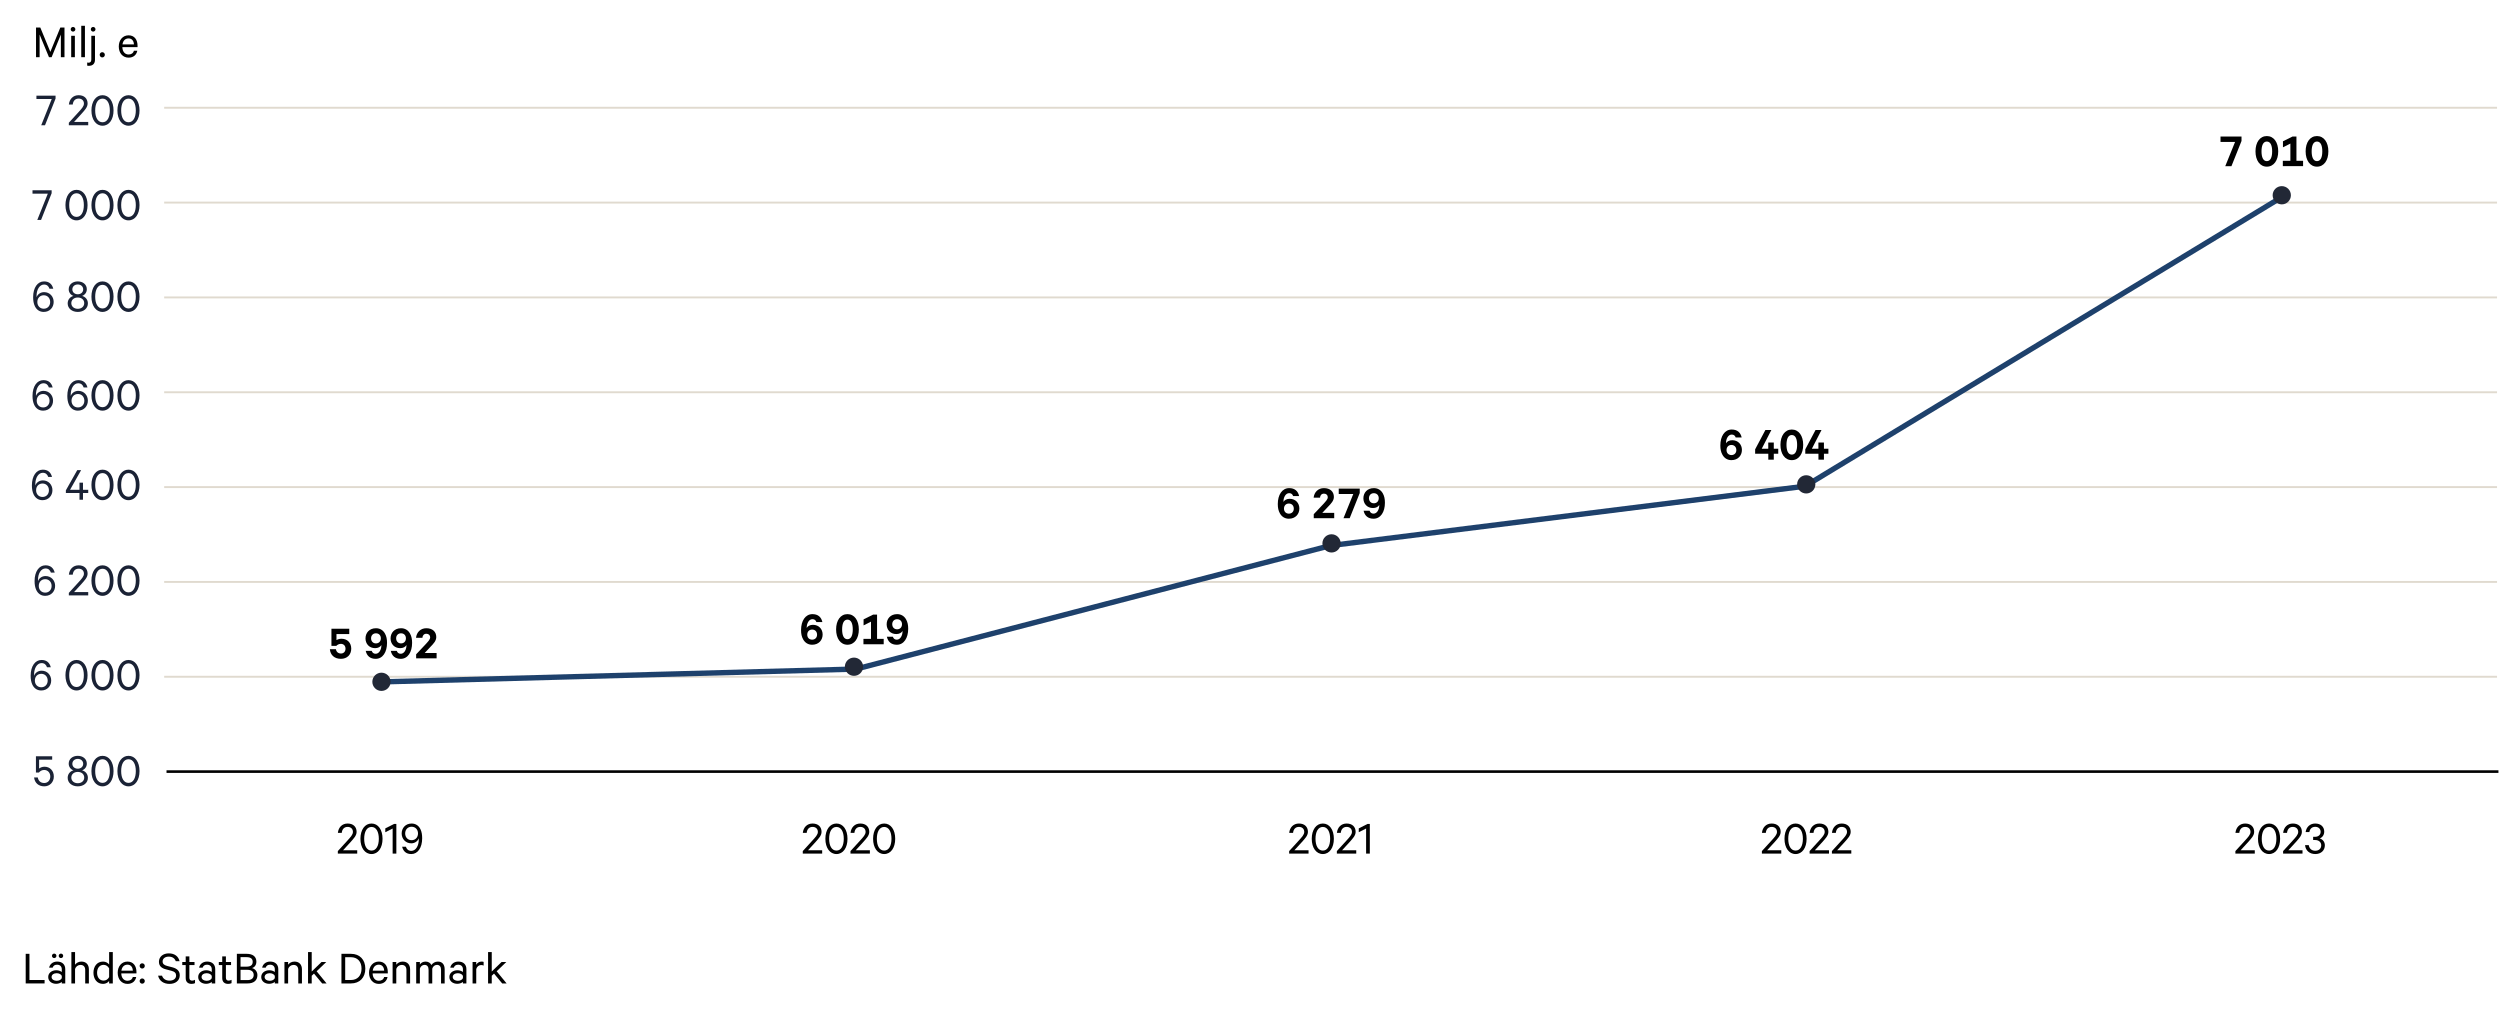 <?xml version="1.0" encoding="UTF-8"?>
<svg id="Layer_1" data-name="Layer 1" xmlns="http://www.w3.org/2000/svg" viewBox="0 0 970 392.365">
  <defs>
    <style>
      .cls-1, .cls-2, .cls-3 {
        fill: none;
      }

      .cls-2 {
        stroke: #000;
        stroke-width: 1.02px;
      }

      .cls-4 {
        fill: #222836;
      }

      .cls-5 {
        stroke: #1e416c;
        stroke-miterlimit: 10;
        stroke-width: 2.089px;
      }

      .cls-6 {
        fill: #1a2235;
      }

      .cls-3 {
        stroke: #e0dacf;
        stroke-width: .75px;
      }
    </style>
  </defs>
  <g>
    <rect class="cls-1" x="8.594" y="369.398" width="216.398" height="23.36"/>
    <path d="M9.97,370.081h1.456v10.164h5.875v1.329h-7.331v-11.493Z"/>
    <path d="M23.972,381.574v-.608c-.32.336-1.2.752-2.177.752-1.713,0-3.09-1.008-3.09-2.641,0-1.568,1.377-2.625,3.17-2.625.864,0,1.729.368,2.097.688v-1.057c0-1.04-.641-1.776-1.841-1.776-.88,0-1.44.368-1.713,1.152h-1.36c.272-1.408,1.505-2.369,3.105-2.369,1.969,0,3.153,1.12,3.153,2.945v5.538h-1.345ZM23.972,378.646c-.24-.608-1.072-1.041-1.953-1.041-1.008,0-2.001.48-2.001,1.473s.993,1.473,2.001,1.473c.881,0,1.713-.416,1.953-1.041v-.863ZM21.027,371.731c-.48,0-.864-.384-.864-.849,0-.512.384-.881.864-.881.496,0,.864.369.864.881,0,.465-.368.849-.864.849ZM23.652,371.731c-.48,0-.864-.384-.864-.849,0-.512.384-.881.864-.881s.864.369.864.881c0,.465-.384.849-.864.849Z"/>
    <path d="M27.698,369.394h1.425v4.914c.465-.656,1.36-1.217,2.449-1.217,1.889,0,2.913,1.217,2.913,3.025v5.458h-1.425v-5.218c0-1.169-.576-1.969-1.841-1.969-.96,0-1.809.64-2.097,1.553v5.634h-1.425v-12.181Z"/>
    <path d="M42.341,380.614c-.416.592-1.312,1.136-2.337,1.136-2.448,0-3.745-1.984-3.745-4.337,0-2.338,1.297-4.322,3.745-4.322,1.024,0,1.921.544,2.337,1.137v-4.834h1.425v12.181h-1.425v-.96ZM42.341,375.732c-.432-.848-1.248-1.376-2.129-1.376-1.601,0-2.545,1.296-2.545,3.058,0,1.76.944,3.057,2.545,3.057.881,0,1.697-.512,2.129-1.36v-3.378Z"/>
    <path d="M52.853,379.077c-.319,1.585-1.488,2.673-3.377,2.673-2.257,0-3.81-1.744-3.81-4.321,0-2.481,1.521-4.338,3.794-4.338,2.272,0,3.489,1.681,3.489,4.082v.512h-5.891c.032,1.761,1.024,2.85,2.417,2.85,1.04,0,1.809-.513,2.049-1.457h1.328ZM49.461,374.291c-1.265,0-2.161.864-2.354,2.321h4.434c-.048-1.232-.688-2.321-2.08-2.321Z"/>
    <path d="M55.171,375.796c-.544,0-.992-.448-.992-1.024s.448-1.009.992-1.009c.561,0,1.009.433,1.009,1.009s-.448,1.024-1.009,1.024ZM55.171,381.67c-.544,0-.992-.448-.992-1.024,0-.56.448-1.008.992-1.008.561,0,1.009.448,1.009,1.008,0,.576-.448,1.024-1.009,1.024Z"/>
    <path d="M62.866,378.566c.416,1.28,1.521,1.92,2.913,1.92,1.489,0,2.545-.736,2.545-2,0-.896-.512-1.489-1.824-1.825l-2.064-.544c-1.602-.4-2.77-1.201-2.77-2.961,0-1.938,1.616-3.25,3.794-3.25,2.368,0,3.777,1.217,4.209,3.041h-1.473c-.368-1.04-1.216-1.776-2.736-1.776-1.361,0-2.369.721-2.369,1.873,0,.992.624,1.44,1.824,1.761l1.969.512c1.841.465,2.865,1.457,2.865,3.09,0,2.08-1.696,3.345-3.97,3.345-2.272,0-3.985-1.152-4.434-3.185h1.521Z"/>
    <path d="M72.05,374.451h-1.329v-1.185h1.329v-2.192h1.425v2.192h2v1.185h-2v4.882c0,.801.399,1.152,1.088,1.152.4,0,.816-.16,1.104-.32v1.297c-.32.176-.8.288-1.328.288-1.345,0-2.289-.72-2.289-2.257v-5.042Z"/>
    <path d="M82.163,381.574v-.608c-.32.336-1.2.752-2.177.752-1.713,0-3.09-1.008-3.09-2.641,0-1.568,1.377-2.625,3.17-2.625.864,0,1.729.368,2.097.688v-1.057c0-1.04-.641-1.776-1.841-1.776-.88,0-1.44.368-1.713,1.152h-1.36c.272-1.408,1.505-2.369,3.105-2.369,1.969,0,3.153,1.12,3.153,2.945v5.538h-1.345ZM82.163,378.646c-.24-.608-1.072-1.041-1.953-1.041-1.008,0-2.001.48-2.001,1.473s.993,1.473,2.001,1.473c.881,0,1.713-.416,1.953-1.041v-.863Z"/>
    <path d="M86.225,374.451h-1.329v-1.185h1.329v-2.192h1.425v2.192h2v1.185h-2v4.882c0,.801.399,1.152,1.088,1.152.4,0,.816-.16,1.104-.32v1.297c-.32.176-.8.288-1.328.288-1.345,0-2.289-.72-2.289-2.257v-5.042Z"/>
    <path d="M91.905,370.081h3.777c2.385,0,3.793,1.057,3.793,3.042,0,1.376-.768,2.209-1.681,2.497,1.232.304,2.081,1.424,2.081,2.721,0,2.097-1.456,3.233-3.825,3.233h-4.146v-11.493ZM95.666,375.06c1.553,0,2.386-.592,2.386-1.856,0-1.249-.833-1.825-2.386-1.825h-2.337v3.682h2.337ZM93.329,380.277h2.722c1.553,0,2.385-.769,2.385-1.984,0-1.217-.832-2.001-2.385-2.001h-2.722v3.985Z"/>
    <path d="M106.626,381.574v-.608c-.32.336-1.2.752-2.177.752-1.713,0-3.09-1.008-3.09-2.641,0-1.568,1.377-2.625,3.17-2.625.864,0,1.729.368,2.097.688v-1.057c0-1.04-.641-1.776-1.841-1.776-.88,0-1.44.368-1.713,1.152h-1.36c.272-1.408,1.505-2.369,3.105-2.369,1.969,0,3.153,1.12,3.153,2.945v5.538h-1.345ZM106.626,378.646c-.24-.608-1.072-1.041-1.953-1.041-1.008,0-2.001.48-2.001,1.473s.993,1.473,2.001,1.473c.881,0,1.713-.416,1.953-1.041v-.863Z"/>
    <path d="M110.367,373.267h1.425v1.041c.465-.656,1.36-1.217,2.449-1.217,1.889,0,2.913,1.217,2.913,3.025v5.458h-1.425v-5.218c0-1.169-.576-1.969-1.841-1.969-.96,0-1.809.64-2.097,1.553v5.634h-1.425v-8.308Z"/>
    <path d="M121.825,377.749l-.881.848v2.978h-1.425v-12.181h1.425v7.555l3.794-3.682h1.841l-3.729,3.586,3.857,4.722h-1.713l-3.169-3.825Z"/>
    <path d="M132.479,370.081h3.697c3.361,0,5.57,2.241,5.57,5.747,0,3.505-2.209,5.746-5.57,5.746h-3.697v-11.493ZM136.129,380.245c2.608,0,4.146-1.729,4.146-4.417,0-2.705-1.537-4.435-4.146-4.435h-2.193v8.852h2.193Z"/>
    <path d="M150.369,379.077c-.319,1.585-1.488,2.673-3.377,2.673-2.257,0-3.81-1.744-3.81-4.321,0-2.481,1.521-4.338,3.794-4.338,2.272,0,3.489,1.681,3.489,4.082v.512h-5.891c.032,1.761,1.024,2.85,2.417,2.85,1.04,0,1.809-.513,2.049-1.457h1.328ZM146.976,374.291c-1.265,0-2.161.864-2.354,2.321h4.434c-.048-1.232-.688-2.321-2.08-2.321Z"/>
    <path d="M152.334,373.267h1.425v1.041c.465-.656,1.36-1.217,2.449-1.217,1.889,0,2.913,1.217,2.913,3.025v5.458h-1.425v-5.218c0-1.169-.576-1.969-1.841-1.969-.96,0-1.809.64-2.097,1.553v5.634h-1.425v-8.308Z"/>
    <path d="M171.123,381.574v-5.282c0-1.168-.513-1.921-1.569-1.921-.848,0-1.584.576-1.841,1.473v5.73h-1.424v-5.282c0-1.168-.496-1.921-1.553-1.921-.849,0-1.585.576-1.825,1.473v5.73h-1.425v-8.308h1.425v.961c.4-.641,1.201-1.137,2.226-1.137,1.056,0,1.872.544,2.24,1.328.544-.752,1.393-1.328,2.545-1.328,1.681,0,2.609,1.185,2.609,2.977v5.507h-1.408Z"/>
    <path d="M179.616,381.574v-.608c-.32.336-1.2.752-2.177.752-1.713,0-3.09-1.008-3.09-2.641,0-1.568,1.377-2.625,3.17-2.625.864,0,1.729.368,2.097.688v-1.057c0-1.04-.641-1.776-1.841-1.776-.88,0-1.44.368-1.713,1.152h-1.36c.272-1.408,1.505-2.369,3.105-2.369,1.969,0,3.153,1.12,3.153,2.945v5.538h-1.345ZM179.616,378.646c-.24-.608-1.072-1.041-1.953-1.041-1.008,0-2.001.48-2.001,1.473s.993,1.473,2.001,1.473c.881,0,1.713-.416,1.953-1.041v-.863Z"/>
    <path d="M187.647,374.659c-.24-.144-.608-.224-.944-.224-.88,0-1.648.576-1.921,1.553v5.586h-1.425v-8.308h1.425v1.072c.336-.704,1.121-1.248,2.033-1.248.368,0,.688.048.832.128v1.44Z"/>
    <path d="M191.678,377.749l-.881.848v2.978h-1.425v-12.181h1.425v7.555l3.794-3.682h1.841l-3.729,3.586,3.857,4.722h-1.713l-3.169-3.825Z"/>
  </g>
  <g>
    <rect class="cls-1" x="-.421" y="10.012" width="54.412" height="28.236"/>
    <path d="M19.003,22.189l-3.633-8.771v8.771h-1.393v-11.493h1.664l3.889,9.428,3.875-9.428h1.615v11.493h-1.408v-8.771l-3.586,8.771h-1.023Z"/>
    <path d="M28.329,10.455c.496,0,.912.4.912.913,0,.496-.416.896-.912.896s-.896-.399-.896-.896c0-.513.4-.913.896-.913ZM29.048,22.189h-1.424v-8.308h1.424v8.308Z"/>
    <path d="M32.952,22.189h-1.424v-12.182h1.424v12.182Z"/>
    <path d="M36.856,23.149c0,1.553-.863,2.401-2.432,2.401-.16,0-.449-.032-.594-.08v-1.217c.113.048.305.08.48.08.736,0,1.121-.353,1.121-1.281v-9.171h1.424v9.268ZM36.137,10.455c.496,0,.912.4.912.913,0,.496-.416.896-.912.896s-.896-.399-.896-.896c0-.513.4-.913.896-.913Z"/>
    <path d="M39.673,22.284c-.545,0-.992-.448-.992-1.024,0-.561.447-1.009.992-1.009.561,0,1.008.448,1.008,1.009,0,.576-.447,1.024-1.008,1.024Z"/>
    <path d="M53.274,19.691c-.32,1.585-1.488,2.674-3.377,2.674-2.258,0-3.811-1.745-3.811-4.322,0-2.48,1.521-4.338,3.795-4.338,2.271,0,3.488,1.682,3.488,4.082v.512h-5.891c.033,1.762,1.025,2.85,2.418,2.85,1.039,0,1.809-.512,2.049-1.457h1.328ZM49.882,14.905c-1.266,0-2.162.864-2.354,2.32h4.434c-.049-1.232-.688-2.32-2.08-2.32Z"/>
  </g>
  <line class="cls-3" x1="968.85" y1="78.604" x2="63.696" y2="78.604"/>
  <line class="cls-3" x1="968.85" y1="41.808" x2="63.696" y2="41.808"/>
  <line class="cls-3" x1="968.85" y1="152.196" x2="63.696" y2="152.196"/>
  <line class="cls-3" x1="968.85" y1="262.583" x2="63.696" y2="262.583"/>
  <line class="cls-3" x1="968.85" y1="188.991" x2="63.696" y2="188.991"/>
  <line class="cls-3" x1="968.85" y1="225.787" x2="63.696" y2="225.787"/>
  <line class="cls-3" x1="968.85" y1="115.4" x2="63.696" y2="115.4"/>
  <g>
    <path class="cls-6" d="M13.941,299.741v-6.307h6.307v1.312h-5.074v3.457c.4-.352,1.168-.721,2.097-.721,2.129,0,3.617,1.602,3.617,3.811,0,2.176-1.553,3.809-3.713,3.809-2.209,0-3.697-1.312-3.954-3.457h1.44c.24,1.346,1.073,2.162,2.514,2.162,1.393,0,2.337-1.074,2.337-2.514,0-1.441-.944-2.545-2.369-2.545-.912,0-1.601.447-2.033.992h-1.168Z"/>
    <path class="cls-6" d="M33.687,296.3c0,1.248-.785,2.209-1.825,2.594,1.249.32,2.241,1.408,2.241,2.896,0,1.984-1.697,3.312-3.922,3.312s-3.922-1.328-3.922-3.312c0-1.488.977-2.576,2.241-2.896-1.072-.385-1.841-1.346-1.841-2.594,0-1.857,1.553-3.041,3.521-3.041,1.953,0,3.506,1.184,3.506,3.041ZM30.181,303.888c1.457,0,2.497-.896,2.497-2.193,0-1.312-1.04-2.193-2.497-2.193-1.456,0-2.513.881-2.513,2.193,0,1.297,1.057,2.193,2.513,2.193ZM30.181,298.253c1.185,0,2.097-.77,2.097-1.889,0-1.152-.912-1.922-2.097-1.922-1.2,0-2.112.77-2.112,1.922,0,1.119.912,1.889,2.112,1.889Z"/>
    <path class="cls-6" d="M39.782,305.103c-2.577,0-4.306-2.416-4.306-5.922s1.729-5.922,4.306-5.922,4.273,2.416,4.273,5.922-1.696,5.922-4.273,5.922ZM39.782,303.759c1.841,0,2.833-1.904,2.833-4.578,0-2.672-.992-4.594-2.833-4.594-1.873,0-2.85,1.922-2.85,4.594,0,2.674.977,4.578,2.85,4.578Z"/>
    <path class="cls-6" d="M49.862,305.103c-2.577,0-4.306-2.416-4.306-5.922s1.729-5.922,4.306-5.922,4.273,2.416,4.273,5.922-1.696,5.922-4.273,5.922ZM49.862,303.759c1.841,0,2.833-1.904,2.833-4.578,0-2.672-.992-4.594-2.833-4.594-1.873,0-2.85,1.922-2.85,4.594,0,2.674.977,4.578,2.85,4.578Z"/>
  </g>
  <g>
    <path class="cls-6" d="M18.231,258.896c-.32-.96-.944-1.616-2.113-1.616-1.681,0-2.896,1.921-2.896,4.418,0,.08,0,.368.016.496.384-1.152,1.553-1.969,2.913-1.969,2.225,0,3.714,1.729,3.714,3.81,0,2.112-1.505,3.873-3.857,3.873-1.505,0-2.705-.752-3.426-2.192-.496-1.041-.688-2.177-.688-3.538,0-3.697,1.729-6.114,4.226-6.114,2.018,0,3.138,1.089,3.586,2.833h-1.473ZM18.504,264.067c0-1.537-1.041-2.626-2.481-2.626-1.473,0-2.497,1.073-2.497,2.626,0,1.504,1.024,2.593,2.497,2.593,1.44,0,2.481-1.072,2.481-2.593Z"/>
    <path class="cls-6" d="M29.702,267.907c-2.577,0-4.306-2.417-4.306-5.922,0-3.506,1.729-5.923,4.306-5.923s4.273,2.417,4.273,5.923c0,3.505-1.696,5.922-4.273,5.922ZM29.702,266.563c1.841,0,2.833-1.904,2.833-4.577s-.992-4.594-2.833-4.594c-1.873,0-2.85,1.921-2.85,4.594s.977,4.577,2.85,4.577Z"/>
    <path class="cls-6" d="M39.782,267.907c-2.577,0-4.306-2.417-4.306-5.922,0-3.506,1.729-5.923,4.306-5.923s4.273,2.417,4.273,5.923c0,3.505-1.696,5.922-4.273,5.922ZM39.782,266.563c1.841,0,2.833-1.904,2.833-4.577s-.992-4.594-2.833-4.594c-1.873,0-2.85,1.921-2.85,4.594s.977,4.577,2.85,4.577Z"/>
    <path class="cls-6" d="M49.862,267.907c-2.577,0-4.306-2.417-4.306-5.922,0-3.506,1.729-5.923,4.306-5.923s4.273,2.417,4.273,5.923c0,3.505-1.696,5.922-4.273,5.922ZM49.862,266.563c1.841,0,2.833-1.904,2.833-4.577s-.992-4.594-2.833-4.594c-1.873,0-2.85,1.921-2.85,4.594s.977,4.577,2.85,4.577Z"/>
  </g>
  <g>
    <path class="cls-6" d="M18.711,185.06c-.319-.96-.944-1.616-2.112-1.616-1.681,0-2.897,1.921-2.897,4.418,0,.08,0,.368.017.496.384-1.152,1.552-1.969,2.913-1.969,2.225,0,3.713,1.729,3.713,3.81,0,2.112-1.504,3.873-3.857,3.873-1.505,0-2.705-.752-3.425-2.192-.497-1.041-.688-2.177-.688-3.538,0-3.697,1.729-6.114,4.226-6.114,2.017,0,3.137,1.089,3.585,2.833h-1.473ZM18.983,190.231c0-1.537-1.04-2.626-2.48-2.626-1.473,0-2.497,1.073-2.497,2.626,0,1.504,1.024,2.593,2.497,2.593,1.44,0,2.48-1.072,2.48-2.593Z"/>
    <path class="cls-6" d="M27.173,190.054h3.666v-2.769h1.36v2.769h2.033v1.232h-2.033v2.609h-1.36v-2.609h-5.282v-1.04l4.418-7.843h1.504l-4.306,7.65Z"/>
    <path class="cls-6" d="M39.782,194.071c-2.577,0-4.306-2.417-4.306-5.922,0-3.506,1.729-5.923,4.306-5.923s4.274,2.417,4.274,5.923c0,3.505-1.697,5.922-4.274,5.922ZM39.782,192.727c1.841,0,2.833-1.904,2.833-4.577s-.992-4.594-2.833-4.594c-1.872,0-2.849,1.921-2.849,4.594s.977,4.577,2.849,4.577Z"/>
    <path class="cls-6" d="M49.862,194.071c-2.577,0-4.306-2.417-4.306-5.922,0-3.506,1.729-5.923,4.306-5.923s4.274,2.417,4.274,5.923c0,3.505-1.697,5.922-4.274,5.922ZM49.862,192.727c1.841,0,2.833-1.904,2.833-4.577s-.992-4.594-2.833-4.594c-1.872,0-2.849,1.921-2.849,4.594s.977,4.577,2.849,4.577Z"/>
  </g>
  <g>
    <path class="cls-6" d="M18.951,150.324c-.319-.96-.944-1.616-2.112-1.616-1.681,0-2.897,1.921-2.897,4.418,0,.08,0,.368.017.496.384-1.152,1.552-1.969,2.913-1.969,2.225,0,3.713,1.729,3.713,3.81,0,2.112-1.504,3.873-3.857,3.873-1.505,0-2.705-.752-3.425-2.192-.497-1.041-.688-2.177-.688-3.538,0-3.697,1.729-6.114,4.226-6.114,2.017,0,3.137,1.089,3.585,2.833h-1.473ZM19.223,155.495c0-1.537-1.04-2.626-2.48-2.626-1.473,0-2.497,1.073-2.497,2.626,0,1.504,1.024,2.593,2.497,2.593,1.44,0,2.48-1.072,2.48-2.593Z"/>
    <path class="cls-6" d="M32.455,150.324c-.319-.96-.944-1.616-2.112-1.616-1.681,0-2.897,1.921-2.897,4.418,0,.08,0,.368.017.496.384-1.152,1.552-1.969,2.913-1.969,2.225,0,3.713,1.729,3.713,3.81,0,2.112-1.504,3.873-3.857,3.873-1.505,0-2.705-.752-3.425-2.192-.497-1.041-.688-2.177-.688-3.538,0-3.697,1.729-6.114,4.226-6.114,2.017,0,3.137,1.089,3.585,2.833h-1.473ZM32.727,155.495c0-1.537-1.04-2.626-2.48-2.626-1.473,0-2.497,1.073-2.497,2.626,0,1.504,1.024,2.593,2.497,2.593,1.44,0,2.48-1.072,2.48-2.593Z"/>
    <path class="cls-6" d="M39.782,159.336c-2.577,0-4.306-2.417-4.306-5.922,0-3.506,1.729-5.923,4.306-5.923s4.274,2.417,4.274,5.923c0,3.505-1.697,5.922-4.274,5.922ZM39.782,157.991c1.841,0,2.833-1.904,2.833-4.577s-.992-4.594-2.833-4.594c-1.872,0-2.849,1.921-2.849,4.594s.977,4.577,2.849,4.577Z"/>
    <path class="cls-6" d="M49.862,159.336c-2.577,0-4.306-2.417-4.306-5.922,0-3.506,1.729-5.923,4.306-5.923s4.273,2.417,4.273,5.923c0,3.505-1.696,5.922-4.273,5.922ZM49.862,157.991c1.841,0,2.833-1.904,2.833-4.577s-.992-4.594-2.833-4.594c-1.873,0-2.85,1.921-2.85,4.594s.977,4.577,2.85,4.577Z"/>
  </g>
  <g>
    <path class="cls-6" d="M17.462,48.605h-1.473l4.082-10.18h-5.938v-1.312h7.427v1.137l-4.098,10.355Z"/>
    <path class="cls-6" d="M26.724,40.554c.225-2.129,1.648-3.617,3.777-3.617,2.177,0,3.489,1.279,3.489,3.232,0,1.457-1.152,2.609-2.32,3.938l-2.93,3.201h5.49v1.297h-7.522v-.977l3.729-4.08c1.185-1.312,2.129-2.273,2.129-3.361,0-1.17-.816-1.938-2.065-1.938-1.393,0-2.145.977-2.272,2.305h-1.505Z"/>
    <path class="cls-6" d="M39.782,48.78c-2.577,0-4.306-2.416-4.306-5.922s1.729-5.922,4.306-5.922,4.273,2.416,4.273,5.922-1.696,5.922-4.273,5.922ZM39.782,47.437c1.841,0,2.833-1.904,2.833-4.578,0-2.672-.992-4.594-2.833-4.594-1.873,0-2.85,1.922-2.85,4.594,0,2.674.977,4.578,2.85,4.578Z"/>
    <path class="cls-6" d="M49.862,48.78c-2.577,0-4.306-2.416-4.306-5.922s1.729-5.922,4.306-5.922,4.273,2.416,4.273,5.922-1.696,5.922-4.273,5.922ZM49.862,47.437c1.841,0,2.833-1.904,2.833-4.578,0-2.672-.992-4.594-2.833-4.594-1.873,0-2.85,1.922-2.85,4.594,0,2.674.977,4.578,2.85,4.578Z"/>
  </g>
  <g>
    <path d="M311.495,323.144c.225-2.129,1.648-3.617,3.777-3.617,2.178,0,3.49,1.279,3.49,3.232,0,1.457-1.152,2.609-2.321,3.938l-2.929,3.201h5.49v1.297h-7.523v-.977l3.729-4.08c1.185-1.312,2.129-2.273,2.129-3.361,0-1.17-.816-1.938-2.065-1.938-1.393,0-2.145.977-2.272,2.305h-1.505Z"/>
    <path d="M324.552,331.37c-2.577,0-4.306-2.416-4.306-5.922s1.729-5.922,4.306-5.922,4.274,2.416,4.274,5.922-1.697,5.922-4.274,5.922ZM324.552,330.026c1.841,0,2.833-1.904,2.833-4.578,0-2.672-.992-4.594-2.833-4.594-1.872,0-2.849,1.922-2.849,4.594,0,2.674.977,4.578,2.849,4.578Z"/>
    <path d="M330.007,323.144c.225-2.129,1.648-3.617,3.777-3.617,2.178,0,3.49,1.279,3.49,3.232,0,1.457-1.152,2.609-2.321,3.938l-2.929,3.201h5.49v1.297h-7.523v-.977l3.729-4.08c1.185-1.312,2.129-2.273,2.129-3.361,0-1.17-.816-1.938-2.065-1.938-1.393,0-2.145.977-2.272,2.305h-1.505Z"/>
    <path d="M343.064,331.37c-2.577,0-4.306-2.416-4.306-5.922s1.729-5.922,4.306-5.922,4.274,2.416,4.274,5.922-1.697,5.922-4.274,5.922ZM343.064,330.026c1.841,0,2.833-1.904,2.833-4.578,0-2.672-.992-4.594-2.833-4.594-1.872,0-2.849,1.922-2.849,4.594,0,2.674.977,4.578,2.849,4.578Z"/>
  </g>
  <line class="cls-2" x1="969.395" y1="299.379" x2="64.608" y2="299.379"/>
  <g>
    <path d="M500.209,323.144c.224-2.129,1.648-3.617,3.777-3.617,2.177,0,3.489,1.279,3.489,3.232,0,1.457-1.152,2.609-2.321,3.938l-2.929,3.201h5.49v1.297h-7.523v-.977l3.729-4.08c1.185-1.312,2.129-2.273,2.129-3.361,0-1.17-.816-1.938-2.064-1.938-1.393,0-2.146.977-2.273,2.305h-1.504Z"/>
    <path d="M513.265,331.37c-2.577,0-4.306-2.416-4.306-5.922s1.729-5.922,4.306-5.922,4.274,2.416,4.274,5.922-1.697,5.922-4.274,5.922ZM513.265,330.026c1.841,0,2.833-1.904,2.833-4.578,0-2.672-.992-4.594-2.833-4.594-1.872,0-2.849,1.922-2.849,4.594,0,2.674.977,4.578,2.849,4.578Z"/>
    <path d="M518.72,323.144c.224-2.129,1.648-3.617,3.777-3.617,2.177,0,3.489,1.279,3.489,3.232,0,1.457-1.152,2.609-2.321,3.938l-2.929,3.201h5.49v1.297h-7.523v-.977l3.729-4.08c1.185-1.312,2.129-2.273,2.129-3.361,0-1.17-.816-1.938-2.064-1.938-1.393,0-2.146.977-2.273,2.305h-1.504Z"/>
    <path d="M531.489,331.194h-1.44v-9.732l-2.849,1.441v-1.488l3.409-1.729h.88v11.508Z"/>
  </g>
  <g>
    <path d="M683.632,323.144c.225-2.129,1.648-3.617,3.777-3.617,2.177,0,3.489,1.279,3.489,3.232,0,1.457-1.152,2.609-2.32,3.938l-2.93,3.201h5.49v1.297h-7.522v-.977l3.729-4.08c1.185-1.312,2.129-2.273,2.129-3.361,0-1.17-.816-1.938-2.065-1.938-1.393,0-2.145.977-2.272,2.305h-1.505Z"/>
    <path d="M696.689,331.37c-2.577,0-4.306-2.416-4.306-5.922s1.729-5.922,4.306-5.922,4.273,2.416,4.273,5.922-1.696,5.922-4.273,5.922ZM696.689,330.026c1.841,0,2.833-1.904,2.833-4.578,0-2.672-.992-4.594-2.833-4.594-1.873,0-2.85,1.922-2.85,4.594,0,2.674.977,4.578,2.85,4.578Z"/>
    <path d="M702.143,323.144c.225-2.129,1.648-3.617,3.777-3.617,2.177,0,3.489,1.279,3.489,3.232,0,1.457-1.152,2.609-2.32,3.938l-2.93,3.201h5.49v1.297h-7.522v-.977l3.729-4.08c1.185-1.312,2.129-2.273,2.129-3.361,0-1.17-.816-1.938-2.065-1.938-1.393,0-2.145.977-2.272,2.305h-1.505Z"/>
    <path d="M710.799,323.144c.225-2.129,1.648-3.617,3.777-3.617,2.177,0,3.489,1.279,3.489,3.232,0,1.457-1.152,2.609-2.32,3.938l-2.93,3.201h5.49v1.297h-7.522v-.977l3.729-4.08c1.185-1.312,2.129-2.273,2.129-3.361,0-1.17-.816-1.938-2.065-1.938-1.393,0-2.145.977-2.272,2.305h-1.505Z"/>
  </g>
  <g>
    <path d="M867.352,323.144c.224-2.129,1.648-3.617,3.777-3.617,2.177,0,3.489,1.279,3.489,3.232,0,1.457-1.152,2.609-2.321,3.938l-2.929,3.201h5.49v1.297h-7.523v-.977l3.729-4.08c1.185-1.312,2.129-2.273,2.129-3.361,0-1.17-.816-1.938-2.064-1.938-1.393,0-2.146.977-2.273,2.305h-1.504Z"/>
    <path d="M880.409,331.37c-2.577,0-4.306-2.416-4.306-5.922s1.729-5.922,4.306-5.922,4.274,2.416,4.274,5.922-1.697,5.922-4.274,5.922ZM880.409,330.026c1.841,0,2.833-1.904,2.833-4.578,0-2.672-.992-4.594-2.833-4.594-1.872,0-2.849,1.922-2.849,4.594,0,2.674.977,4.578,2.849,4.578Z"/>
    <path d="M885.864,323.144c.224-2.129,1.648-3.617,3.777-3.617,2.177,0,3.489,1.279,3.489,3.232,0,1.457-1.152,2.609-2.321,3.938l-2.929,3.201h5.49v1.297h-7.523v-.977l3.729-4.08c1.185-1.312,2.129-2.273,2.129-3.361,0-1.17-.816-1.938-2.064-1.938-1.393,0-2.146.977-2.273,2.305h-1.504Z"/>
    <path d="M897.497,324.681h.752c1.217,0,2.161-.705,2.161-1.938,0-1.104-.816-1.938-2.097-1.938-1.297,0-2.113.834-2.273,2.033h-1.456c.271-1.953,1.696-3.312,3.713-3.312,2.209,0,3.506,1.312,3.506,3.152,0,1.281-.753,2.305-1.777,2.625,1.217.354,2.018,1.377,2.018,2.674,0,1.889-1.377,3.393-3.698,3.393-2.257,0-3.793-1.375-3.985-3.457h1.44c.208,1.328,1.089,2.178,2.529,2.178,1.377,0,2.305-.832,2.305-2.098,0-1.297-1.024-2.064-2.353-2.064h-.784v-1.248Z"/>
  </g>
  <g>
    <path d="M131.095,323.144c.224-2.129,1.648-3.617,3.777-3.617,2.177,0,3.489,1.279,3.489,3.232,0,1.457-1.152,2.609-2.32,3.938l-2.93,3.201h5.49v1.297h-7.522v-.977l3.729-4.08c1.185-1.312,2.129-2.273,2.129-3.361,0-1.17-.816-1.938-2.065-1.938-1.393,0-2.145.977-2.272,2.305h-1.505Z"/>
    <path d="M144.153,331.37c-2.577,0-4.306-2.416-4.306-5.922s1.729-5.922,4.306-5.922,4.274,2.416,4.274,5.922-1.697,5.922-4.274,5.922ZM144.153,330.026c1.841,0,2.833-1.904,2.833-4.578,0-2.672-.992-4.594-2.833-4.594-1.872,0-2.849,1.922-2.849,4.594,0,2.674.977,4.578,2.849,4.578Z"/>
    <path d="M153.785,331.194h-1.44v-9.732l-2.849,1.441v-1.488l3.409-1.729h.88v11.508Z"/>
    <path d="M157.48,328.523c.32.977.961,1.615,2.113,1.615,1.696,0,2.896-1.904,2.896-4.4,0-.098,0-.369-.016-.496-.384,1.152-1.553,1.969-2.897,1.969-2.225,0-3.729-1.746-3.729-3.826,0-2.113,1.505-3.857,3.857-3.857,1.489,0,2.722.752,3.426,2.193.496,1.023.672,2.176.672,3.537,0,3.697-1.729,6.113-4.209,6.113-2.018,0-3.138-1.088-3.569-2.848h1.456ZM157.208,323.368c0,1.535,1.041,2.625,2.481,2.625,1.473,0,2.497-1.072,2.497-2.625,0-1.506-1.024-2.594-2.497-2.594-1.44,0-2.481,1.072-2.481,2.594Z"/>
  </g>
  <g>
    <path class="cls-6" d="M19.751,222.177c-.319-.961-.944-1.617-2.112-1.617-1.681,0-2.897,1.922-2.897,4.418,0,.08,0,.369.017.496.384-1.152,1.552-1.969,2.913-1.969,2.225,0,3.713,1.729,3.713,3.811,0,2.111-1.504,3.873-3.857,3.873-1.505,0-2.705-.752-3.425-2.193-.497-1.041-.688-2.176-.688-3.537,0-3.697,1.729-6.115,4.226-6.115,2.017,0,3.137,1.09,3.585,2.834h-1.473ZM20.023,227.347c0-1.537-1.04-2.625-2.48-2.625-1.473,0-2.497,1.072-2.497,2.625,0,1.504,1.024,2.594,2.497,2.594,1.44,0,2.48-1.072,2.48-2.594Z"/>
    <path class="cls-6" d="M26.724,222.962c.225-2.129,1.648-3.619,3.777-3.619,2.177,0,3.489,1.281,3.489,3.234,0,1.457-1.152,2.609-2.32,3.938l-2.93,3.201h5.49v1.297h-7.522v-.977l3.729-4.082c1.185-1.312,2.129-2.273,2.129-3.361,0-1.168-.816-1.938-2.065-1.938-1.393,0-2.145.977-2.272,2.307h-1.505Z"/>
    <path class="cls-6" d="M39.782,231.189c-2.577,0-4.306-2.418-4.306-5.922,0-3.506,1.729-5.924,4.306-5.924s4.273,2.418,4.273,5.924c0,3.504-1.696,5.922-4.273,5.922ZM39.782,229.843c1.841,0,2.833-1.904,2.833-4.576,0-2.674-.992-4.594-2.833-4.594-1.873,0-2.85,1.92-2.85,4.594,0,2.672.977,4.576,2.85,4.576Z"/>
    <path class="cls-6" d="M49.862,231.189c-2.577,0-4.306-2.418-4.306-5.922,0-3.506,1.729-5.924,4.306-5.924s4.273,2.418,4.273,5.924c0,3.504-1.696,5.922-4.273,5.922ZM49.862,229.843c1.841,0,2.833-1.904,2.833-4.576,0-2.674-.992-4.594-2.833-4.594-1.873,0-2.85,1.92-2.85,4.594,0,2.672.977,4.576,2.85,4.576Z"/>
  </g>
  <g>
    <path class="cls-6" d="M19.191,112.018c-.32-.96-.944-1.616-2.113-1.616-1.681,0-2.896,1.921-2.896,4.418,0,.08,0,.368.016.496.384-1.152,1.553-1.969,2.913-1.969,2.225,0,3.714,1.729,3.714,3.81,0,2.112-1.505,3.873-3.857,3.873-1.505,0-2.705-.752-3.426-2.192-.496-1.041-.688-2.177-.688-3.538,0-3.697,1.729-6.114,4.226-6.114,2.018,0,3.138,1.089,3.586,2.833h-1.473ZM19.464,117.189c0-1.537-1.041-2.626-2.481-2.626-1.473,0-2.497,1.073-2.497,2.626,0,1.504,1.024,2.593,2.497,2.593,1.44,0,2.481-1.072,2.481-2.593Z"/>
    <path class="cls-6" d="M33.687,112.226c0,1.249-.785,2.209-1.825,2.594,1.249.32,2.241,1.408,2.241,2.896,0,1.985-1.697,3.313-3.922,3.313s-3.922-1.328-3.922-3.313c0-1.488.977-2.576,2.241-2.896-1.072-.385-1.841-1.345-1.841-2.594,0-1.856,1.553-3.041,3.521-3.041,1.953,0,3.506,1.185,3.506,3.041ZM30.181,119.814c1.457,0,2.497-.896,2.497-2.193,0-1.312-1.04-2.192-2.497-2.192-1.456,0-2.513.88-2.513,2.192,0,1.297,1.057,2.193,2.513,2.193ZM30.181,114.179c1.185,0,2.097-.769,2.097-1.889,0-1.152-.912-1.921-2.097-1.921-1.2,0-2.112.769-2.112,1.921,0,1.12.912,1.889,2.112,1.889Z"/>
    <path class="cls-6" d="M39.782,121.029c-2.577,0-4.306-2.417-4.306-5.922,0-3.506,1.729-5.923,4.306-5.923s4.273,2.417,4.273,5.923c0,3.505-1.696,5.922-4.273,5.922ZM39.782,119.685c1.841,0,2.833-1.904,2.833-4.577s-.992-4.594-2.833-4.594c-1.873,0-2.85,1.921-2.85,4.594s.977,4.577,2.85,4.577Z"/>
    <path class="cls-6" d="M49.862,121.029c-2.577,0-4.306-2.417-4.306-5.922,0-3.506,1.729-5.923,4.306-5.923s4.273,2.417,4.273,5.923c0,3.505-1.696,5.922-4.273,5.922ZM49.862,119.685c1.841,0,2.833-1.904,2.833-4.577s-.992-4.594-2.833-4.594c-1.873,0-2.85,1.921-2.85,4.594s.977,4.577,2.85,4.577Z"/>
  </g>
  <g>
    <path class="cls-6" d="M15.941,85.325h-1.473l4.082-10.18h-5.938v-1.312h7.427v1.135l-4.098,10.357Z"/>
    <path class="cls-6" d="M29.702,85.501c-2.577,0-4.306-2.418-4.306-5.922,0-3.506,1.729-5.924,4.306-5.924s4.273,2.418,4.273,5.924c0,3.504-1.696,5.922-4.273,5.922ZM29.702,84.155c1.841,0,2.833-1.904,2.833-4.576,0-2.674-.992-4.594-2.833-4.594-1.873,0-2.85,1.92-2.85,4.594,0,2.672.977,4.576,2.85,4.576Z"/>
    <path class="cls-6" d="M39.782,85.501c-2.577,0-4.306-2.418-4.306-5.922,0-3.506,1.729-5.924,4.306-5.924s4.273,2.418,4.273,5.924c0,3.504-1.696,5.922-4.273,5.922ZM39.782,84.155c1.841,0,2.833-1.904,2.833-4.576,0-2.674-.992-4.594-2.833-4.594-1.873,0-2.85,1.92-2.85,4.594,0,2.672.977,4.576,2.85,4.576Z"/>
    <path class="cls-6" d="M49.862,85.501c-2.577,0-4.306-2.418-4.306-5.922,0-3.506,1.729-5.924,4.306-5.924s4.273,2.418,4.273,5.924c0,3.504-1.696,5.922-4.273,5.922ZM49.862,84.155c1.841,0,2.833-1.904,2.833-4.576,0-2.674-.992-4.594-2.833-4.594-1.873,0-2.85,1.92-2.85,4.594,0,2.672.977,4.576,2.85,4.576Z"/>
  </g>
  <g>
    <line class="cls-5" x1="332.082" y1="259.597" x2="147.938" y2="264.572"/>
    <line class="cls-5" x1="516.227" y1="211.682" x2="332.082" y2="259.597"/>
    <line class="cls-5" x1="700.371" y1="188.645" x2="516.227" y2="211.682"/>
    <line class="cls-5" x1="884.516" y1="76.967" x2="700.371" y2="188.645"/>
  </g>
  <g>
    <rect class="cls-1" x="127.303" y="234.435" width="55.494" height="29.827"/>
    <path d="M128.598,250.587v-6.644h6.914v2.065h-4.961v2.353c.352-.24,1.137-.528,1.92-.528,2.305,0,3.811,1.568,3.811,3.857,0,2.338-1.602,3.938-4.018,3.938-2.498,0-4.098-1.473-4.273-3.745h2.352c.129.992.834,1.681,1.953,1.681,1.057,0,1.762-.769,1.762-1.873,0-1.072-.674-1.872-1.793-1.872-.736,0-1.393.352-1.762.769h-1.904Z"/>
    <path d="M144.216,252.524c.24.704.719,1.136,1.535,1.136,1.361,0,2.209-1.601,2.227-3.232v-.145c-.385.688-1.281,1.2-2.418,1.2-2.336,0-3.746-1.712-3.746-3.777,0-2.177,1.506-3.954,4.066-3.954,1.441,0,2.721.673,3.49,2.082.559,1.008.799,2.145.799,3.601,0,3.586-1.664,6.194-4.418,6.194-2.16,0-3.424-1.168-3.857-3.104h2.322ZM143.975,247.657c0,1.185.783,1.984,1.889,1.984,1.137,0,1.904-.784,1.904-1.984,0-1.152-.768-1.937-1.904-1.937-1.105,0-1.889.784-1.889,1.937Z"/>
    <path d="M153.942,252.524c.24.704.721,1.136,1.537,1.136,1.361,0,2.209-1.601,2.225-3.232v-.145c-.385.688-1.281,1.2-2.416,1.2-2.338,0-3.746-1.712-3.746-3.777,0-2.177,1.504-3.954,4.064-3.954,1.441,0,2.723.673,3.49,2.082.561,1.008.801,2.145.801,3.601,0,3.586-1.664,6.194-4.418,6.194-2.16,0-3.426-1.168-3.857-3.104h2.32ZM153.702,247.657c0,1.185.785,1.984,1.889,1.984,1.137,0,1.906-.784,1.906-1.984,0-1.152-.77-1.937-1.906-1.937-1.104,0-1.889.784-1.889,1.937Z"/>
    <path d="M166.903,247.273c0-.8-.576-1.376-1.473-1.376-.961,0-1.488.688-1.537,1.568h-2.48c.225-2.129,1.744-3.714,4.002-3.714,2.4,0,3.857,1.361,3.857,3.426,0,1.457-1.088,2.594-2.273,3.81l-2.225,2.369h4.627v2.081h-7.939v-1.568l3.617-3.826c1.008-1.12,1.824-1.904,1.824-2.77Z"/>
  </g>
  <circle class="cls-4" cx="148.008" cy="264.54" r="3.542"/>
  <circle class="cls-4" cx="331.348" cy="258.688" r="3.542"/>
  <g>
    <rect class="cls-1" x="303.847" y="228.966" width="55.494" height="29.827"/>
    <path d="M316.764,241.372c-.225-.688-.705-1.137-1.537-1.137-1.36,0-2.209,1.617-2.225,3.233v.16c.384-.704,1.297-1.2,2.417-1.2,2.337,0,3.762,1.713,3.762,3.762,0,2.177-1.505,3.969-4.082,3.969-1.44,0-2.705-.688-3.474-2.08-.576-1.024-.816-2.146-.816-3.617,0-3.57,1.665-6.18,4.418-6.18,2.177,0,3.441,1.169,3.857,3.09h-2.32ZM317.02,246.254c0-1.185-.784-1.984-1.905-1.984-1.136,0-1.904.784-1.904,1.984,0,1.152.769,1.937,1.904,1.937,1.121,0,1.905-.784,1.905-1.937Z"/>
    <path d="M328.811,250.159c-2.689,0-4.402-2.433-4.402-5.938,0-3.506,1.713-5.939,4.402-5.939,2.705,0,4.418,2.434,4.418,5.939,0,3.505-1.713,5.938-4.418,5.938ZM328.811,240.411c-1.489,0-2.065,1.665-2.065,3.811,0,2.145.576,3.793,2.065,3.793,1.488,0,2.064-1.648,2.064-3.793,0-2.146-.576-3.811-2.064-3.811Z"/>
    <path d="M335.017,247.887h2.929v-6.69l-2.881,1.456v-2.337l3.697-1.841h1.537v9.412h2.577v2.081h-7.859v-2.081Z"/>
    <path d="M346.426,247.055c.24.704.72,1.136,1.536,1.136,1.361,0,2.209-1.601,2.226-3.232v-.145c-.385.688-1.281,1.2-2.417,1.2-2.337,0-3.746-1.712-3.746-3.777,0-2.177,1.505-3.954,4.065-3.954,1.441,0,2.722.673,3.49,2.082.56,1.008.8,2.145.8,3.601,0,3.586-1.664,6.194-4.418,6.194-2.16,0-3.425-1.168-3.857-3.104h2.321ZM346.185,242.189c0,1.185.784,1.984,1.889,1.984,1.137,0,1.905-.784,1.905-1.984,0-1.152-.769-1.937-1.905-1.937-1.104,0-1.889.784-1.889,1.937Z"/>
  </g>
  <g>
    <rect class="cls-1" x="495.031" y="180.07" width="55.494" height="29.827"/>
    <path d="M501.737,192.477c-.225-.688-.705-1.137-1.537-1.137-1.361,0-2.209,1.617-2.225,3.233v.16c.383-.704,1.297-1.2,2.416-1.2,2.338,0,3.762,1.712,3.762,3.761,0,2.178-1.504,3.971-4.082,3.971-1.439,0-2.705-.688-3.473-2.081-.576-1.024-.816-2.146-.816-3.618,0-3.569,1.664-6.178,4.418-6.178,2.176,0,3.441,1.168,3.857,3.089h-2.32ZM501.993,197.359c0-1.185-.785-1.984-1.906-1.984-1.135,0-1.904.784-1.904,1.984,0,1.152.77,1.938,1.904,1.938,1.121,0,1.906-.785,1.906-1.938Z"/>
    <path d="M515.177,192.909c0-.801-.576-1.377-1.473-1.377-.961,0-1.49.688-1.537,1.568h-2.48c.223-2.129,1.744-3.713,4-3.713,2.402,0,3.859,1.36,3.859,3.425,0,1.457-1.09,2.593-2.273,3.81l-2.225,2.369h4.625v2.081h-7.939v-1.569l3.617-3.825c1.01-1.12,1.826-1.905,1.826-2.769Z"/>
    <path d="M523.671,201.072h-2.4l3.809-9.412h-5.65v-2.081h8.148v1.713l-3.906,9.78Z"/>
    <path d="M531.397,198.159c.24.704.721,1.137,1.537,1.137,1.361,0,2.209-1.602,2.225-3.234v-.144c-.385.688-1.281,1.2-2.416,1.2-2.338,0-3.746-1.713-3.746-3.777,0-2.177,1.504-3.953,4.064-3.953,1.441,0,2.723.672,3.49,2.08.561,1.009.801,2.146.801,3.602,0,3.586-1.664,6.195-4.418,6.195-2.16,0-3.426-1.169-3.857-3.105h2.32ZM531.157,193.293c0,1.185.785,1.984,1.889,1.984,1.137,0,1.906-.784,1.906-1.984,0-1.152-.77-1.937-1.906-1.937-1.104,0-1.889.784-1.889,1.937Z"/>
  </g>
  <circle class="cls-4" cx="516.635" cy="210.836" r="3.542"/>
  <circle class="cls-4" cx="700.819" cy="187.932" r="3.542"/>
  <g>
    <rect class="cls-1" x="666.74" y="157.341" width="55.494" height="29.827"/>
    <path d="M673.446,169.747c-.225-.688-.705-1.137-1.537-1.137-1.36,0-2.209,1.616-2.225,3.233v.159c.384-.703,1.297-1.2,2.417-1.2,2.337,0,3.762,1.713,3.762,3.762,0,2.177-1.505,3.97-4.082,3.97-1.44,0-2.705-.688-3.474-2.081-.576-1.024-.816-2.145-.816-3.617,0-3.569,1.665-6.179,4.418-6.179,2.177,0,3.441,1.168,3.857,3.09h-2.32ZM673.702,174.628c0-1.184-.784-1.984-1.905-1.984-1.136,0-1.904.784-1.904,1.984,0,1.153.769,1.938,1.904,1.938,1.121,0,1.905-.784,1.905-1.938Z"/>
    <path d="M683.555,174.101h2.529v-2.385h2.146v2.385h1.729v1.953h-1.729v2.288h-2.129v-2.288h-5.106v-1.713l3.97-7.491h2.321l-3.73,7.251Z"/>
    <path d="M695.22,178.534c-2.689,0-4.402-2.434-4.402-5.938s1.713-5.938,4.402-5.938c2.705,0,4.418,2.434,4.418,5.938s-1.713,5.938-4.418,5.938ZM695.22,168.786c-1.489,0-2.065,1.665-2.065,3.81s.576,3.794,2.065,3.794c1.488,0,2.064-1.649,2.064-3.794s-.576-3.81-2.064-3.81Z"/>
    <path d="M703.01,174.101h2.529v-2.385h2.146v2.385h1.729v1.953h-1.729v2.288h-2.129v-2.288h-5.106v-1.713l3.97-7.491h2.321l-3.73,7.251Z"/>
  </g>
  <circle class="cls-4" cx="885.328" cy="75.758" r="3.542"/>
  <g>
    <rect class="cls-1" x="860.778" y="43.472" width="55.494" height="29.827"/>
    <path d="M865.803,64.473h-2.4l3.809-9.411h-5.65v-2.081h8.148v1.712l-3.906,9.78Z"/>
    <path d="M879.532,64.665c-2.689,0-4.402-2.434-4.402-5.938s1.713-5.938,4.402-5.938c2.705,0,4.418,2.434,4.418,5.938s-1.713,5.938-4.418,5.938ZM879.532,54.917c-1.49,0-2.066,1.665-2.066,3.81s.576,3.794,2.066,3.794c1.488,0,2.064-1.649,2.064-3.794s-.576-3.81-2.064-3.81Z"/>
    <path d="M885.737,62.392h2.93v-6.69l-2.881,1.457v-2.337l3.697-1.841h1.537v9.411h2.576v2.081h-7.859v-2.081Z"/>
    <path d="M898.987,64.665c-2.689,0-4.402-2.434-4.402-5.938s1.713-5.938,4.402-5.938c2.705,0,4.418,2.434,4.418,5.938s-1.713,5.938-4.418,5.938ZM898.987,54.917c-1.49,0-2.066,1.665-2.066,3.81s.576,3.794,2.066,3.794c1.488,0,2.064-1.649,2.064-3.794s-.576-3.81-2.064-3.81Z"/>
  </g>
</svg>